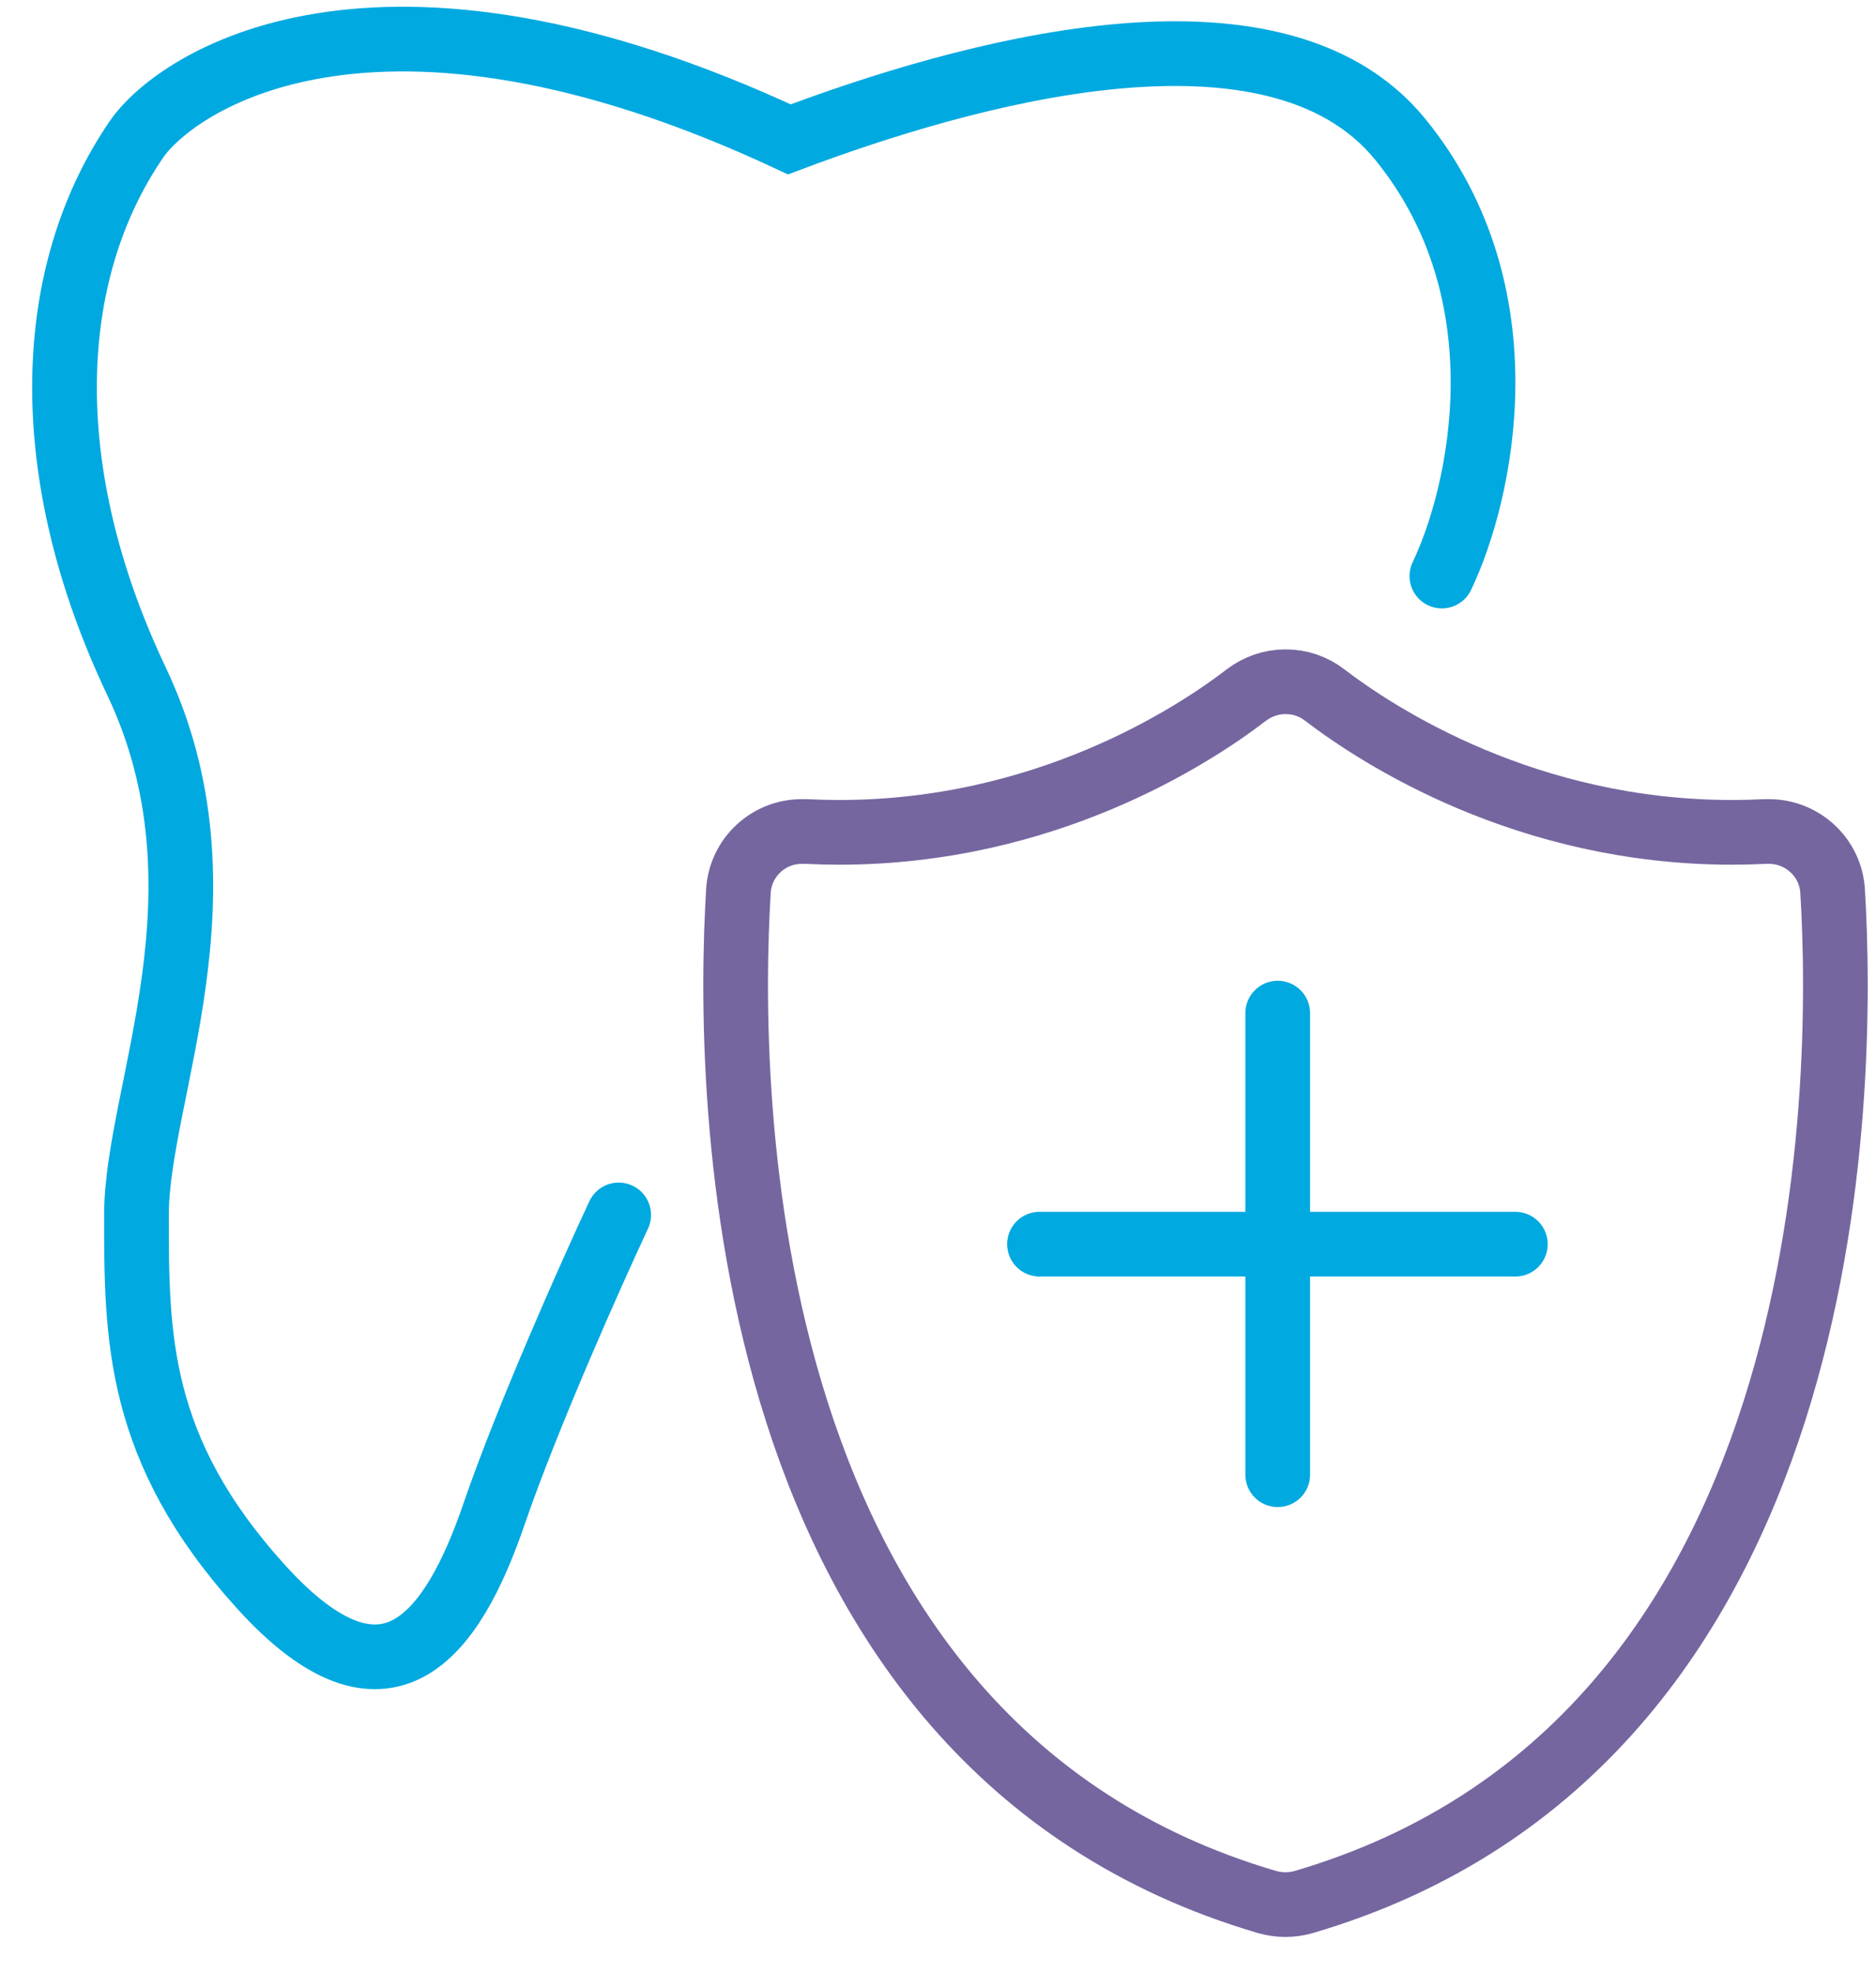 <?xml version="1.0" encoding="UTF-8"?> <svg xmlns="http://www.w3.org/2000/svg" width="58" height="61" viewBox="0 0 58 61" fill="none"><g clip-path="url(#clip0_953_23502)"><path d="M39.744 58.878C39.558 58.878 39.364 58.852 39.178 58.8C22.556 53.921 22.459 33.642 22.83 27.543C22.892 26.512 23.751 25.705 24.787 25.705C24.832 25.705 24.867 25.705 24.911 25.705C25.257 25.722 25.602 25.731 25.948 25.731C32.297 25.731 36.866 22.767 38.531 21.488C38.885 21.221 39.301 21.075 39.744 21.075C40.187 21.075 40.603 21.213 40.958 21.488C42.622 22.759 47.192 25.731 53.55 25.731C53.886 25.731 54.232 25.722 54.577 25.705C54.613 25.705 54.657 25.705 54.692 25.705C55.728 25.705 56.596 26.512 56.658 27.543C57.03 33.642 56.933 53.921 40.302 58.8C40.116 58.852 39.93 58.878 39.744 58.878Z" stroke="#7566A0" stroke-width="2" stroke-miterlimit="10"></path><path d="M39.503 31.319V45.589" stroke="#00A9E0" stroke-width="2" stroke-miterlimit="10" stroke-linecap="round"></path><path d="M32.138 38.462H46.85" stroke="#00A9E0" stroke-width="2" stroke-miterlimit="10" stroke-linecap="round"></path></g><path d="M19.128 37.558C18.272 39.391 16.301 43.808 15.273 46.808C13.987 50.558 11.957 53.337 8.075 49.058C4.219 44.808 4.219 41.308 4.219 37.558C4.219 33.775 7.304 27.558 4.219 21.058C1.134 14.558 1.374 8.459 4.219 4.308C5.419 2.558 11.552 -1.692 24.405 4.308C29.718 2.308 39.385 -0.492 43.292 4.308C47.2 9.108 45.777 15.308 44.578 17.808" stroke="#00A9E0" stroke-width="2" stroke-linecap="round"></path><defs><clipPath id="clip0_953_23502"><rect width="37" height="41" fill="white" transform="translate(20.994 19.208)"></rect></clipPath></defs></svg> 